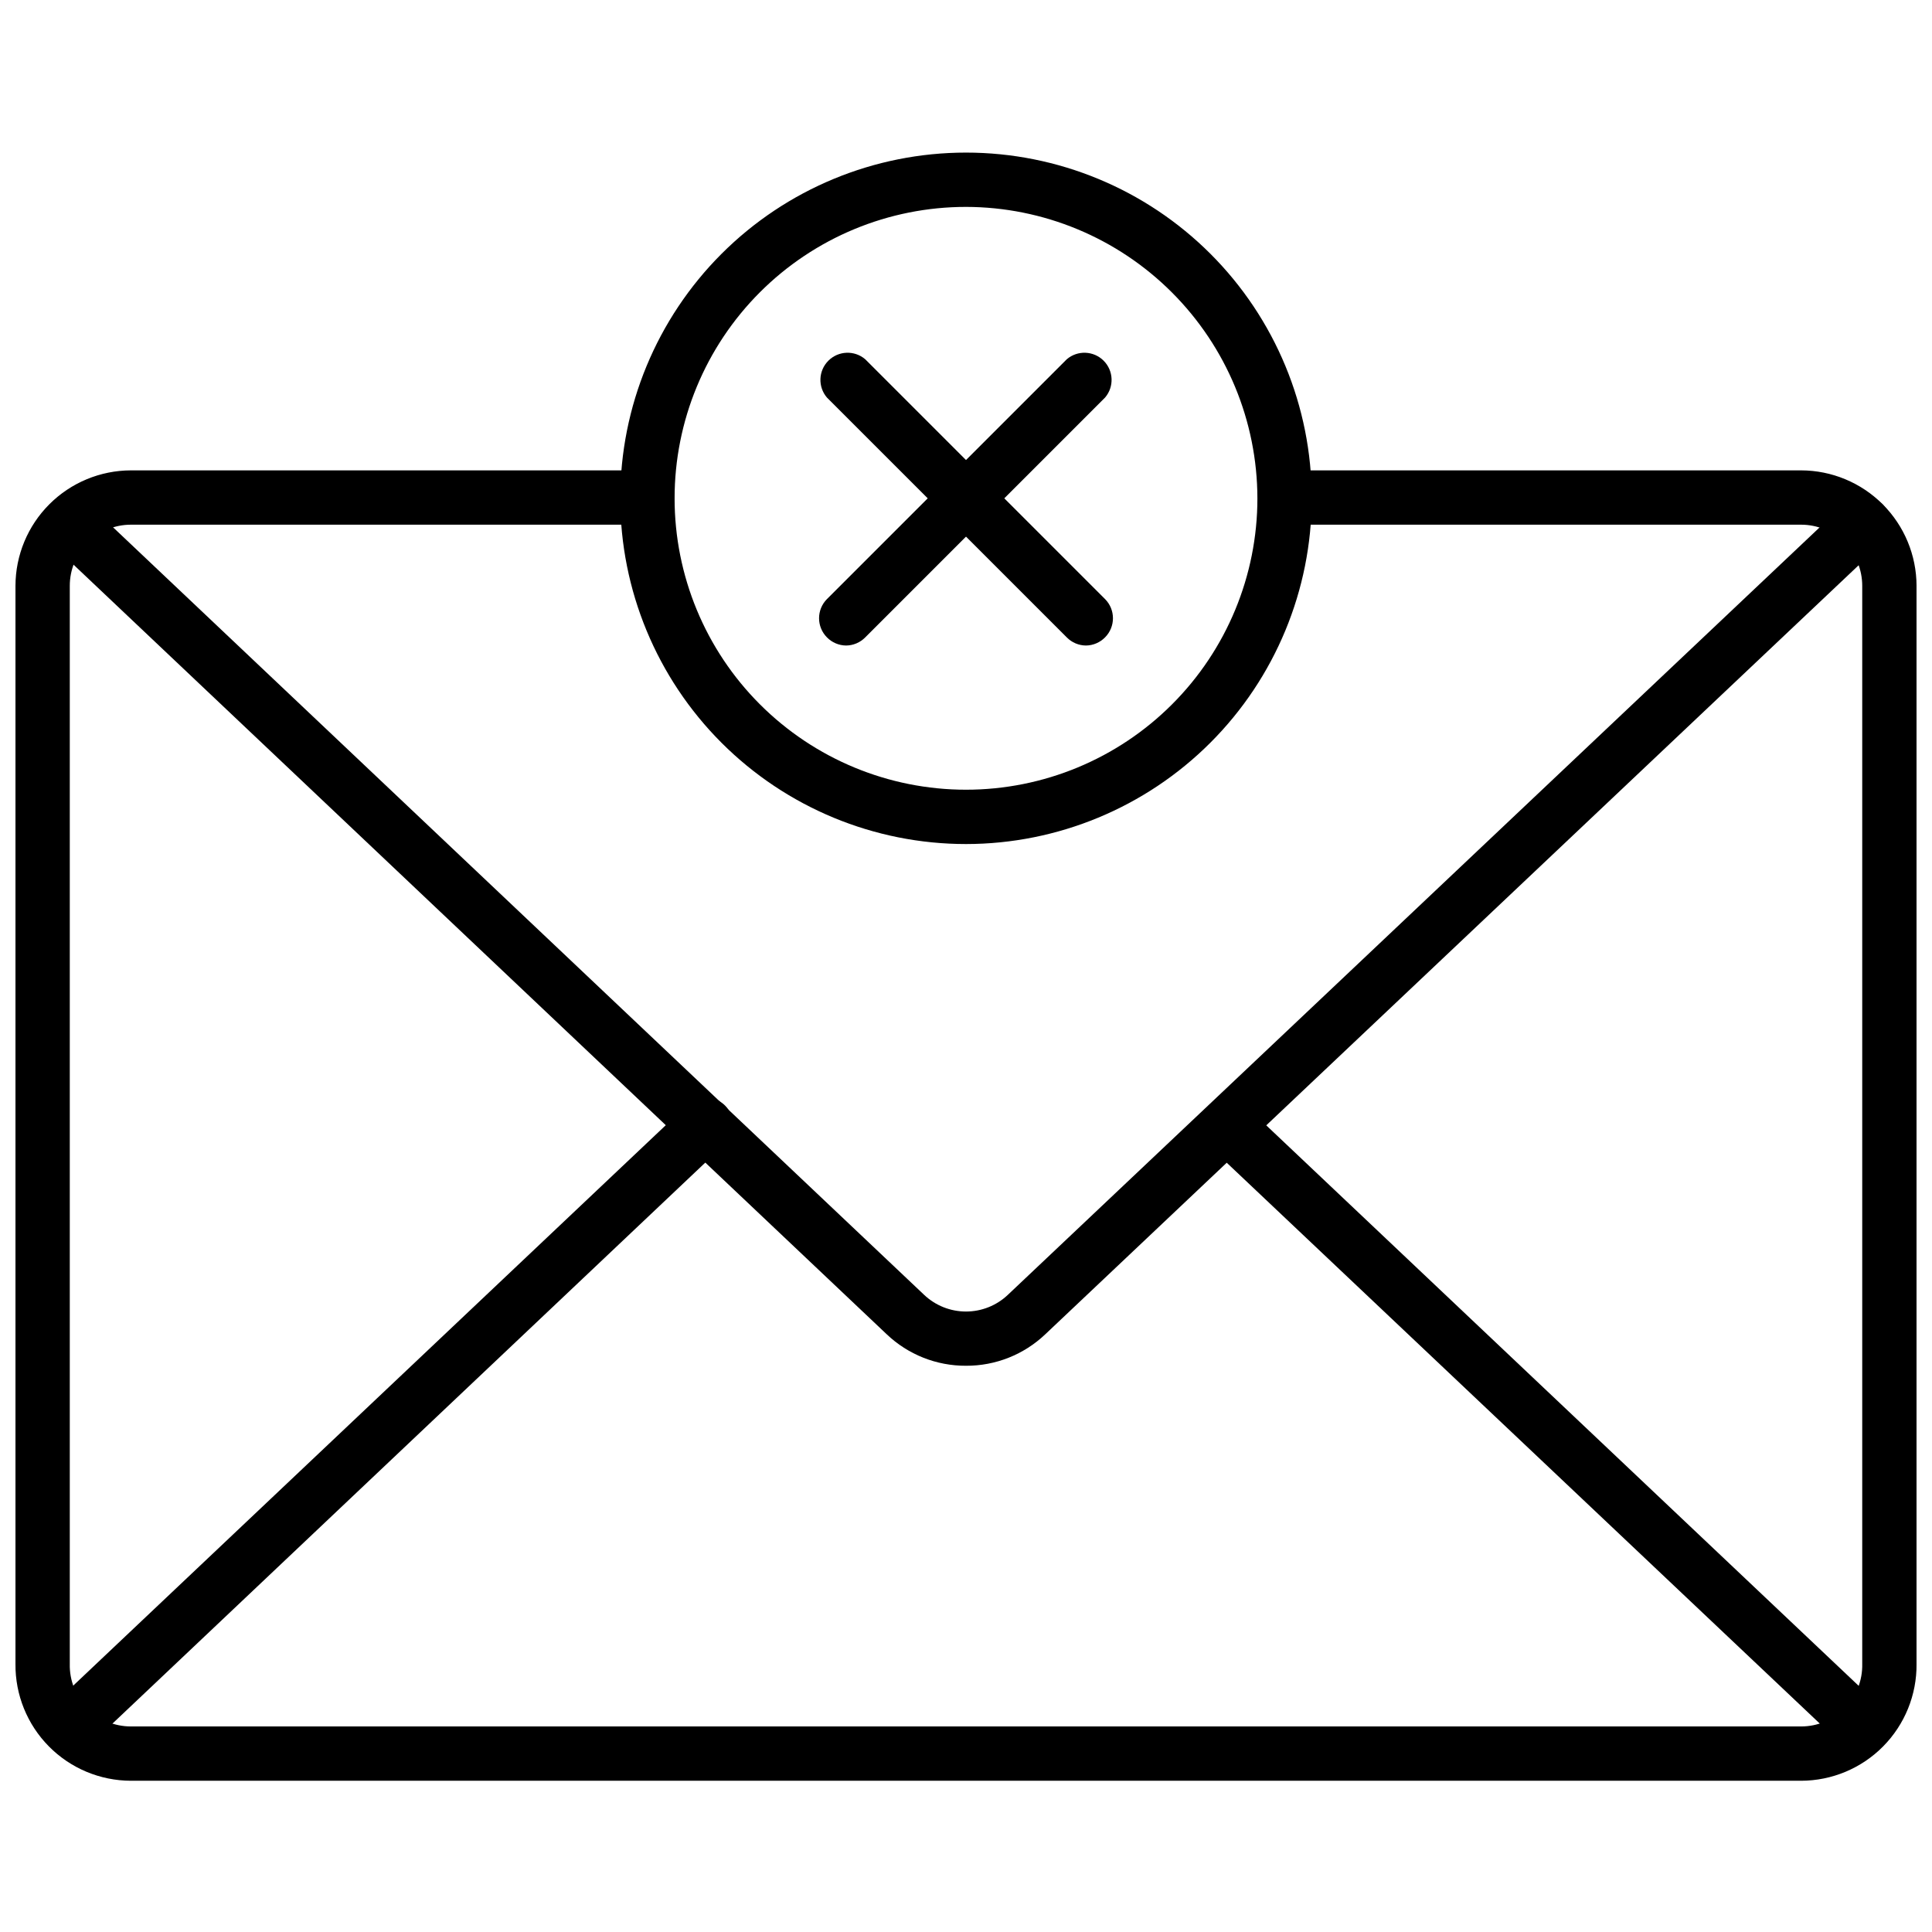 <?xml version="1.0" encoding="UTF-8"?>
<!-- Uploaded to: SVG Repo, www.svgrepo.com, Generator: SVG Repo Mixer Tools -->
<svg width="800px" height="800px" version="1.1" viewBox="144 144 512 512" xmlns="http://www.w3.org/2000/svg">
 <defs>
  <clipPath id="a">
   <path d="m148.09 268h503.81v348h-503.81z"/>
  </clipPath>
 </defs>
 <g clip-path="url(#a)">
  <path d="m621.32 615.92h-442.63c-8.172-0.02-15.996-3.297-21.738-9.109-5.742-5.809-8.93-13.672-8.852-21.84v-285.73c0.02-8.109 3.246-15.879 8.98-21.609 5.731-5.734 13.5-8.961 21.609-8.98h136.75-0.004c3.977 0 7.199 3.223 7.199 7.195 0 3.977-3.223 7.199-7.199 7.199h-136.75 0.004c-4.297 0-8.414 1.707-11.453 4.742-3.035 3.039-4.742 7.156-4.742 11.453v285.73c-0.098 4.356 1.566 8.57 4.613 11.684 3.047 3.117 7.223 4.871 11.582 4.871h442.63c4.356 0 8.531-1.754 11.578-4.871 3.047-3.113 4.711-7.328 4.613-11.684v-285.73c0-4.297-1.707-8.414-4.742-11.453-3.035-3.035-7.156-4.742-11.449-4.742h-136.75c-3.977 0-7.195-3.223-7.195-7.199 0-3.973 3.219-7.195 7.195-7.195h136.75c8.105 0.02 15.875 3.246 21.605 8.98 5.734 5.731 8.961 13.5 8.98 21.609v285.73c0.078 8.168-3.109 16.031-8.852 21.84-5.742 5.812-13.566 9.09-21.734 9.109z"/>
 </g>
 <path d="m400 505.94c-7.82 0.035-15.352-2.957-21.016-8.348l-221.61-209.73c-2.793-2.805-2.793-7.34 0-10.148 1.352-1.359 3.191-2.129 5.109-2.129s3.758 0.77 5.109 2.129l221.32 209.44c2.996 2.836 6.961 4.414 11.086 4.414 4.121 0 8.09-1.578 11.082-4.414l221.61-209.51c1.352-1.363 3.191-2.129 5.109-2.129s3.758 0.766 5.109 2.129c2.789 2.809 2.789 7.34 0 10.148l-221.89 209.8c-5.668 5.391-13.195 8.383-21.016 8.348z"/>
 <path d="m162.49 608.72c-2.961 0.02-5.637-1.777-6.734-4.531-1.098-2.75-0.395-5.894 1.77-7.918l168.41-159.28c1.352-1.363 3.191-2.129 5.109-2.129 1.922 0 3.762 0.766 5.113 2.129 2.789 2.809 2.789 7.34 0 10.148l-168.85 159.78c-1.328 1.172-3.047 1.812-4.82 1.797z"/>
 <path d="m637.51 608.72c-1.852-0.008-3.633-0.727-4.965-2.016l-168.42-159.27c-2.789-2.809-2.789-7.344 0-10.148 1.352-1.363 3.191-2.129 5.113-2.129 1.918 0 3.758 0.766 5.109 2.129l168.27 159.2c2.027 2.066 2.617 5.144 1.504 7.812-1.117 2.668-3.719 4.41-6.613 4.422z"/>
 <path d="m400 367.68c-24.301 0-47.605-9.652-64.789-26.836-17.18-17.184-26.832-40.488-26.832-64.785 0-24.301 9.652-47.605 26.832-64.789 17.184-17.18 40.488-26.832 64.789-26.832 24.297 0 47.602 9.652 64.785 26.832 17.184 17.184 26.836 40.488 26.836 64.789-0.02 24.293-9.68 47.586-26.859 64.766-17.176 17.176-40.469 26.836-64.762 26.855zm0-168.85c-20.484 0-40.125 8.137-54.609 22.617-14.484 14.484-22.617 34.125-22.617 54.609 0 20.48 8.133 40.125 22.617 54.605 14.484 14.484 34.125 22.621 54.609 22.621 20.48 0 40.125-8.137 54.605-22.621 14.484-14.48 22.621-34.125 22.621-54.605-0.039-20.473-8.188-40.094-22.664-54.566-14.473-14.477-34.094-22.625-54.562-22.66z"/>
 <path d="m368.19 315.07c-1.898-0.027-3.711-0.805-5.039-2.16-2.789-2.805-2.789-7.34 0-10.148l63.551-63.551c2.856-2.445 7.113-2.281 9.773 0.379 2.656 2.656 2.82 6.914 0.375 9.77l-63.551 63.551c-1.348 1.375-3.188 2.152-5.109 2.16z"/>
 <path d="m431.81 315.07c-1.922-0.008-3.762-0.785-5.109-2.16l-63.551-63.551c-2.445-2.856-2.281-7.113 0.379-9.77 2.656-2.66 6.914-2.824 9.77-0.379l63.551 63.551c2.793 2.809 2.793 7.344 0 10.148-1.328 1.355-3.141 2.133-5.039 2.16z"/>
</svg>